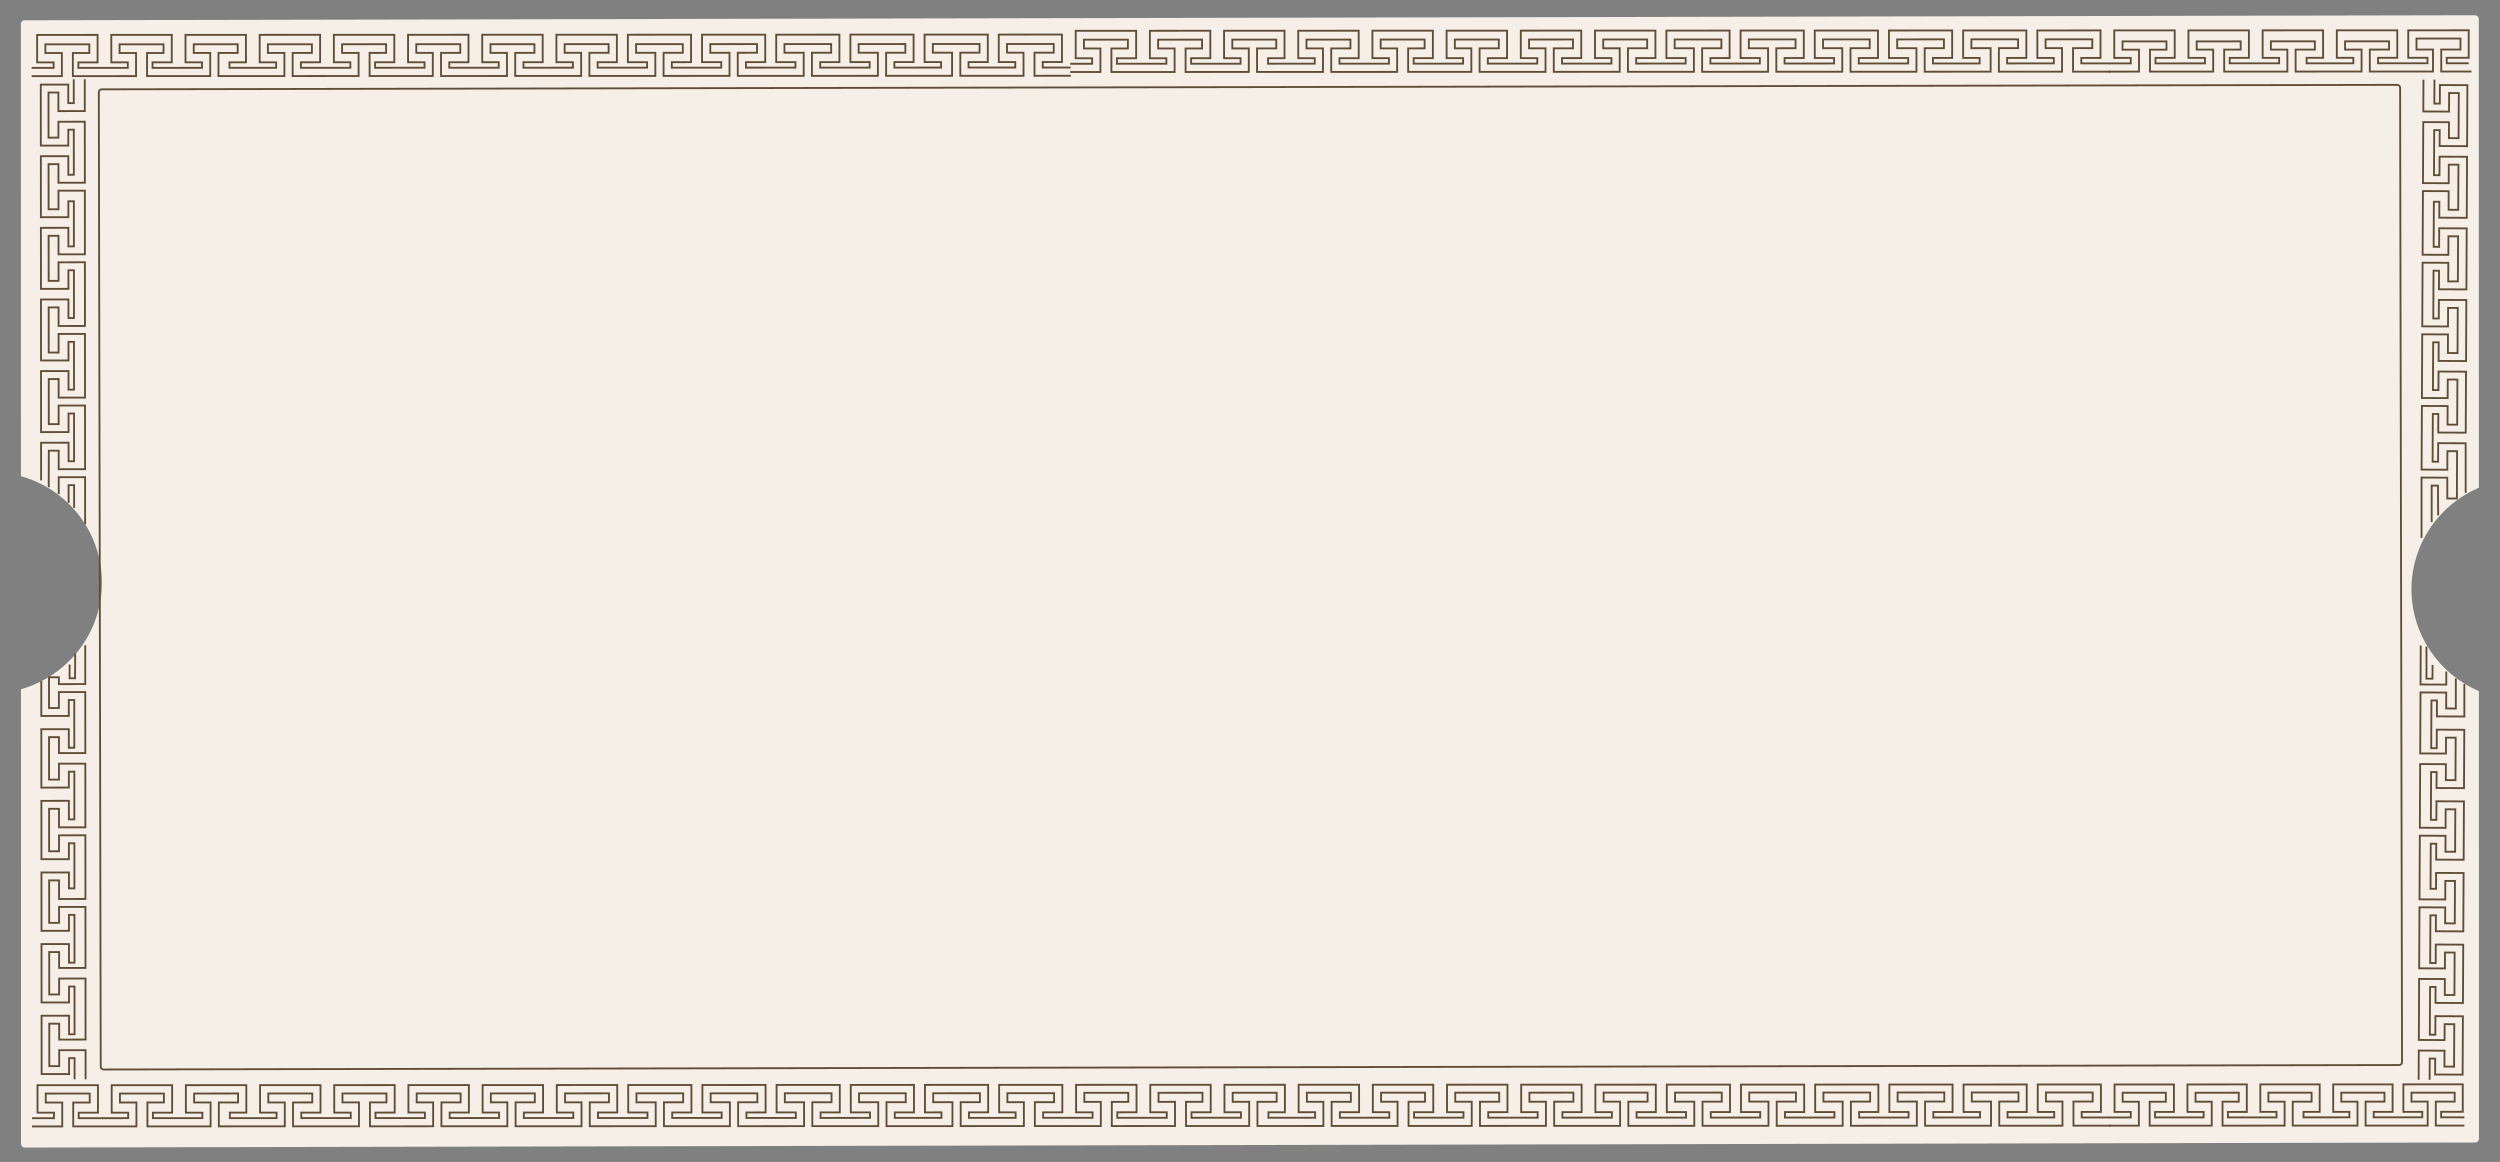 <?xml version="1.0" encoding="UTF-8"?> <svg xmlns="http://www.w3.org/2000/svg" width="667" height="310" viewBox="0 0 667 310" fill="none"><rect x="0" y="0" width="667" height="310" fill="#808080" stroke="none"/><path d="M5.562 6.414C5.562 5.862 6.01 5.413 6.562 5.412L660.339 4.065C660.892 4.064 661.339 4.511 661.339 5.063L661.357 130.121C650.878 134.604 643.502 144.883 643.384 156.932C643.263 169.189 650.687 179.791 661.365 184.398L661.383 303.816C661.383 304.368 660.935 304.816 660.383 304.818L6.604 306.165C6.052 306.166 5.604 305.719 5.604 305.167L5.587 183.892C18.062 180.327 27.193 168.923 27.191 155.423C27.189 141.922 18.056 130.553 5.579 127.04L5.562 6.414Z" fill="#F5EFE8"></path><path d="M8.443 18.114L14.307 18.111L14.307 16.645L9.909 16.647L9.906 9.317L26.033 9.311L26.036 16.641L20.904 16.643L20.905 18.109L34.1 18.104L34.099 16.638L29.701 16.64L29.698 9.309L45.825 9.304L45.828 16.634L40.697 16.636L40.697 18.102L53.892 18.097L53.891 16.631L49.493 16.633L49.49 9.302L65.617 9.296L65.62 16.627L61.222 16.628L61.222 18.095L73.684 18.09L73.683 16.624L69.285 16.625L69.282 9.295L85.409 9.289L85.412 16.62L80.281 16.622L80.281 18.088L93.476 18.083L93.476 16.617L89.077 16.618L89.075 9.288L105.202 9.282L105.204 16.613L100.073 16.614L100.073 18.081L113.268 18.076L113.268 16.61L108.869 16.611L108.867 9.281L124.994 9.275L124.996 16.605L119.865 16.607L119.866 18.073L133.06 18.069L133.06 16.602L128.662 16.604L128.659 9.274L144.786 9.268L144.789 16.598L139.657 16.6L139.658 18.066L152.853 18.061L152.852 16.595L148.454 16.597L148.451 9.266L164.578 9.261L164.581 16.591L159.449 16.593L159.45 18.059L172.645 18.054L172.644 16.588L167.513 16.59L167.51 9.26L184.37 9.253L184.373 16.584L179.242 16.586L179.242 18.052L192.437 18.047L192.436 16.581L187.305 16.583L187.302 9.252L204.162 9.246L204.165 16.577L199.034 16.579L199.034 18.045L212.229 18.04L212.229 16.574L207.097 16.576L207.095 9.245L223.955 9.239L223.957 16.57L218.826 16.571L218.826 18.038L232.021 18.033L232.021 16.567L226.889 16.569L226.887 9.238L243.747 9.232L243.749 16.562L238.618 16.564L238.619 18.03L251.08 18.026L251.08 16.56L246.682 16.561L246.679 9.231L263.539 9.225L263.542 16.555L258.41 16.557L258.411 18.023L270.873 18.019L270.872 16.553L266.474 16.554L266.471 9.224L283.331 9.218L283.334 16.548L278.202 16.55L278.203 18.016L285.654 18.013" stroke="#604D37" stroke-width="0.5"></path><path d="M8.444 20.313L16.507 20.31L16.505 14.143L12.107 14.145L12.106 11.832L23.834 11.828L23.835 14.14L19.437 14.142L19.439 20.309L36.299 20.303L36.297 14.136L31.899 14.138L31.898 11.825L43.627 11.821L43.627 14.133L39.229 14.135L39.231 20.302L56.091 20.296L56.089 14.129L51.691 14.13L51.69 11.818L63.419 11.814L63.419 14.126L58.288 14.128L58.29 20.295L75.883 20.289L75.881 14.122L71.483 14.123L71.482 11.811L83.211 11.806L83.212 14.119L78.08 14.121L78.083 20.288L95.676 20.281L95.673 14.114L91.275 14.116L91.274 11.803L103.003 11.799L103.004 14.112L98.606 14.113L98.608 20.28L115.468 20.274L115.466 14.107L111.067 14.109L111.066 11.796L122.795 11.792L122.796 14.105L117.665 14.107L117.667 20.273L135.26 20.267L135.258 14.1L130.859 14.102L130.859 11.789L142.587 11.785L142.588 14.098L137.457 14.099L137.459 20.266L155.052 20.26L155.05 14.093L150.652 14.095L150.651 11.782L162.379 11.778L162.38 14.09L157.249 14.092L157.251 20.259L174.844 20.253L174.842 14.086L169.711 14.088L169.71 11.775L182.172 11.771L182.172 14.083L177.041 14.085L177.043 20.252L194.636 20.246L194.634 14.079L189.503 14.081L189.502 11.768L201.964 11.763L201.965 14.076L196.833 14.078L196.836 20.245L214.429 20.238L214.426 14.072L209.295 14.073L209.294 11.761L221.756 11.756L221.757 14.069L216.625 14.071L216.628 20.238L234.221 20.231L234.219 14.064L229.087 14.066L229.086 11.754L241.548 11.749L241.549 14.062L236.418 14.064L236.42 20.23L254.013 20.224L254.011 14.057L248.879 14.059L248.879 11.746L261.34 11.742L261.341 14.055L256.21 14.056L256.212 20.223L273.072 20.217L273.07 14.05L268.672 14.052L268.671 11.739L281.132 11.735L281.133 14.047L276.002 14.049L276.004 20.216L285.7 20.213" stroke="#604D37" stroke-width="0.5"></path><path d="M8.544 298.334L14.408 298.332L14.408 296.866L10.009 296.867L10.007 289.537L26.134 289.531L26.136 296.862L21.005 296.864L21.005 298.33L34.2 298.325L34.2 296.859L29.801 296.86L29.799 289.53L45.926 289.524L45.928 296.854L40.797 296.856L40.798 298.322L53.992 298.318L53.992 296.852L49.594 296.853L49.591 289.523L65.718 289.517L65.721 296.847L61.322 296.849L61.323 298.315L73.784 298.31L73.784 296.844L69.386 296.846L69.383 289.516L85.51 289.51L85.513 296.84L80.381 296.842L80.382 298.308L93.577 298.303L93.576 296.837L89.178 296.839L89.175 289.508L105.302 289.503L105.305 296.833L100.174 296.835L100.174 298.301L113.369 298.296L113.368 296.83L108.97 296.832L108.967 289.501L125.094 289.495L125.097 296.826L119.966 296.828L119.966 298.294L133.161 298.289L133.16 296.823L128.762 296.825L128.76 289.494L144.887 289.488L144.889 296.819L139.758 296.821L139.758 298.287L152.953 298.282L152.953 296.816L148.554 296.817L148.552 289.487L164.679 289.481L164.681 296.812L159.55 296.813L159.551 298.279L172.745 298.275L172.745 296.809L167.614 296.81L167.611 289.48L184.471 289.474L184.473 296.804L179.342 296.806L179.343 298.272L192.537 298.268L192.537 296.801L187.406 296.803L187.403 289.473L204.263 289.467L204.266 296.797L199.134 296.799L199.135 298.265L212.33 298.26L212.329 296.794L207.198 296.796L207.195 289.466L224.055 289.46L224.058 296.79L218.927 296.792L218.927 298.258L232.122 298.253L232.121 296.787L226.99 296.789L226.987 289.459L243.847 289.452L243.85 296.783L238.719 296.785L238.719 298.251L251.181 298.246L251.18 296.78L246.782 296.782L246.779 289.451L263.639 289.445L263.642 296.776L258.511 296.778L258.511 298.244L270.973 298.239L270.973 296.773L266.574 296.775L266.572 289.444L283.432 289.438L283.434 296.769L278.303 296.77L278.304 298.236L285.755 298.234" stroke="#604D37" stroke-width="0.5"></path><path d="M8.544 300.533L16.607 300.531L16.605 294.153L12.207 294.154L12.206 291.763L23.934 291.759L23.935 294.15L19.537 294.152L19.539 300.529L36.399 300.523L36.397 294.146L31.999 294.147L31.998 291.756L43.727 291.751L43.727 294.143L39.329 294.145L39.331 300.522L56.191 300.516L56.189 294.139L51.791 294.14L51.79 291.749L63.519 291.744L63.52 294.136L58.388 294.138L58.391 300.515L75.984 300.509L75.981 294.131L71.583 294.133L71.582 291.741L83.311 291.737L83.312 294.129L78.18 294.131L78.183 300.508L95.776 300.502L95.773 294.124L91.375 294.126L91.374 291.734L103.103 291.73L103.104 294.122L98.706 294.123L98.708 300.501L115.568 300.495L115.566 294.117L111.167 294.119L111.167 291.727L122.895 291.723L122.896 294.114L117.765 294.116L117.767 300.494L135.36 300.488L135.358 294.11L130.96 294.111L130.959 291.72L142.687 291.716L142.688 294.107L137.557 294.109L137.559 300.487L155.152 300.48L155.15 294.103L150.752 294.104L150.751 291.713L162.48 291.708L162.48 294.1L157.349 294.102L157.351 300.48L174.944 300.473L174.942 294.096L169.811 294.097L169.81 291.706L182.272 291.701L182.273 294.093L177.141 294.095L177.144 300.472L194.737 300.466L194.734 294.088L189.603 294.09L189.602 291.699L202.064 291.694L202.065 294.086L196.933 294.088L196.936 300.465L214.529 300.459L214.526 294.081L209.395 294.083L209.394 291.691L221.856 291.687L221.857 294.079L216.726 294.08L216.728 300.458L234.321 300.452L234.319 294.074L229.187 294.076L229.186 291.684L241.648 291.68L241.649 294.071L236.518 294.073L236.52 300.451L254.113 300.445L254.111 294.067L248.979 294.069L248.979 291.677L261.44 291.673L261.441 294.064L256.31 294.066L256.312 300.444L273.172 300.438L273.17 294.06L268.772 294.062L268.771 291.67L281.233 291.665L281.233 294.057L276.102 294.059L276.104 300.437L285.8 300.433" stroke="#604D37" stroke-width="0.5"></path><path d="M285.531 17.014L291.395 17.012L291.395 15.546L286.997 15.547L286.994 8.217L303.121 8.211L303.124 15.542L297.992 15.543L297.993 17.009L311.188 17.005L311.187 15.539L306.789 15.54L306.786 8.21L322.913 8.204L322.916 15.534L317.784 15.536L317.785 17.002L330.98 16.998L330.979 15.531L326.581 15.533L326.578 8.203L342.705 8.197L342.708 15.527L338.31 15.529L338.31 16.995L350.772 16.99L350.771 15.524L346.373 15.526L346.37 8.196L362.497 8.19L362.5 15.52L357.369 15.522L357.369 16.988L370.564 16.983L370.563 15.517L366.165 15.519L366.163 8.188L382.29 8.182L382.292 15.513L377.161 15.515L377.161 16.981L390.356 16.976L390.356 15.51L385.957 15.512L385.955 8.181L402.082 8.175L402.084 15.506L396.953 15.508L396.954 16.974L410.148 16.969L410.148 15.503L405.75 15.504L405.747 8.174L421.874 8.168L421.876 15.499L416.745 15.501L416.746 16.966L429.94 16.962L429.94 15.496L425.542 15.497L425.539 8.167L441.666 8.161L441.669 15.491L436.537 15.493L436.538 16.959L449.733 16.955L449.732 15.489L444.601 15.49L444.598 8.16L461.458 8.154L461.461 15.484L456.329 15.486L456.33 16.952L469.525 16.947L469.524 15.481L464.393 15.483L464.39 8.153L481.25 8.147L481.253 15.477L476.122 15.479L476.122 16.945L489.317 16.94L489.316 15.474L484.185 15.476L484.182 8.146L501.042 8.14L501.045 15.47L495.914 15.472L495.914 16.938L509.109 16.933L509.109 15.467L503.977 15.469L503.975 8.138L520.835 8.132L520.837 15.463L515.706 15.465L515.707 16.931L528.168 16.926L528.168 15.46L523.769 15.462L523.767 8.131L540.627 8.125L540.629 15.456L535.498 15.457L535.499 16.924L547.96 16.919L547.96 15.453L543.562 15.455L543.559 8.124L560.419 8.118L560.422 15.448L555.29 15.45L555.291 16.916L562.776 16.914" stroke="#604D37" stroke-width="0.5"></path><path d="M285.531 19.213L293.595 19.21L293.593 12.936L289.194 12.937L289.194 10.584L300.922 10.58L300.923 12.933L296.525 12.935L296.527 19.209L313.387 19.203L313.385 12.929L308.987 12.93L308.986 10.577L320.714 10.573L320.715 12.926L316.317 12.928L316.319 19.202L333.179 19.196L333.177 12.921L328.779 12.923L328.778 10.57L340.507 10.566L340.507 12.919L335.376 12.921L335.378 19.195L352.971 19.189L352.969 12.914L348.571 12.916L348.57 10.563L360.299 10.559L360.3 12.912L355.168 12.914L355.171 19.188L372.764 19.182L372.761 12.907L368.363 12.909L368.362 10.556L380.091 10.552L380.092 12.904L375.693 12.906L375.696 19.181L392.556 19.175L392.553 12.9L388.155 12.902L388.154 10.549L399.883 10.544L399.884 12.897L394.753 12.899L394.755 19.174L412.348 19.167L412.346 12.893L407.947 12.894L407.947 10.541L419.675 10.537L419.676 12.89L414.545 12.892L414.547 19.167L432.14 19.16L432.138 12.886L427.74 12.887L427.739 10.534L439.467 10.53L439.468 12.883L434.337 12.885L434.339 19.159L451.932 19.153L451.93 12.878L446.799 12.88L446.798 10.527L459.26 10.523L459.26 12.876L454.129 12.878L454.131 19.152L471.724 19.146L471.722 12.871L466.591 12.873L466.59 10.52L479.052 10.516L479.053 12.869L473.921 12.87L473.924 19.145L491.517 19.139L491.514 12.864L486.383 12.866L486.382 10.513L498.844 10.508L498.845 12.861L493.713 12.863L493.716 19.138L511.309 19.132L511.306 12.857L506.175 12.859L506.174 10.506L518.636 10.501L518.637 12.854L513.506 12.856L513.508 19.131L531.101 19.124L531.099 12.85L525.967 12.852L525.966 10.499L538.428 10.494L538.429 12.847L533.298 12.849L533.3 19.124L550.16 19.117L550.158 12.843L545.759 12.845L545.759 10.492L558.22 10.487L558.221 12.84L553.09 12.842L553.092 19.116L563.055 19.113" stroke="#604D37" stroke-width="0.5"></path><path d="M285.637 298.232L291.501 298.23L291.501 296.764L287.103 296.765L287.1 289.435L303.227 289.429L303.229 296.76L298.098 296.761L298.099 298.228L311.293 298.223L311.293 296.757L306.895 296.758L306.892 289.428L323.019 289.422L323.022 296.752L317.89 296.754L317.891 298.22L331.086 298.216L331.085 296.75L326.687 296.751L326.684 289.421L342.811 289.415L342.814 296.745L338.416 296.747L338.416 298.213L350.878 298.208L350.877 296.742L346.479 296.744L346.476 289.414L362.603 289.408L362.606 296.738L357.475 296.74L357.475 298.206L370.67 298.201L370.669 296.735L366.271 296.737L366.269 289.406L382.395 289.401L382.398 296.731L377.267 296.733L377.267 298.199L390.462 298.194L390.462 296.728L386.063 296.73L386.061 289.399L402.188 289.393L402.19 296.724L397.059 296.726L397.06 298.192L410.254 298.187L410.254 296.721L405.855 296.722L405.853 289.392L421.98 289.386L421.982 296.717L416.851 296.718L416.852 298.185L430.046 298.18L430.046 296.714L425.648 296.715L425.645 289.385L441.772 289.379L441.775 296.709L436.643 296.711L436.644 298.177L449.839 298.173L449.838 296.707L444.707 296.708L444.704 289.378L461.564 289.372L461.567 296.702L456.435 296.704L456.436 298.17L469.631 298.165L469.63 296.699L464.499 296.701L464.496 289.371L481.356 289.365L481.359 296.695L476.228 296.697L476.228 298.163L489.423 298.158L489.422 296.692L484.291 296.694L484.288 289.364L501.148 289.358L501.151 296.688L496.02 296.69L496.02 298.156L509.215 298.151L509.215 296.685L504.083 296.687L504.081 289.356L520.941 289.35L520.943 296.681L515.812 296.683L515.812 298.149L528.274 298.144L528.274 296.678L523.875 296.68L523.873 289.349L540.733 289.343L540.735 296.674L535.604 296.675L535.605 298.142L548.066 298.137L548.066 296.671L543.668 296.673L543.665 289.342L560.525 289.336L560.528 296.666L555.396 296.668L555.397 298.134L562.882 298.132" stroke="#604D37" stroke-width="0.5"></path><path d="M285.637 300.432L293.7 300.429L293.698 293.977L289.3 293.978L289.299 291.559L301.028 291.555L301.029 293.974L296.63 293.976L296.633 300.428L313.493 300.421L313.49 293.97L309.092 293.971L309.091 291.552L320.82 291.548L320.821 293.967L316.422 293.969L316.425 300.42L333.285 300.414L333.282 293.962L328.884 293.964L328.883 291.545L340.612 291.54L340.613 293.96L335.482 293.962L335.484 300.413L353.077 300.407L353.075 293.955L348.676 293.957L348.675 291.537L360.404 291.533L360.405 293.953L355.274 293.955L355.276 300.406L372.869 300.4L372.867 293.948L368.469 293.95L368.468 291.53L380.196 291.526L380.197 293.945L375.799 293.947L375.801 300.399L392.661 300.393L392.659 293.941L388.261 293.943L388.26 291.523L399.989 291.519L399.989 293.938L394.858 293.94L394.86 300.392L412.453 300.386L412.451 293.934L408.053 293.935L408.052 291.516L419.781 291.512L419.782 293.931L414.65 293.933L414.653 300.385L432.246 300.378L432.243 293.927L427.845 293.928L427.844 291.509L439.573 291.505L439.574 293.924L434.442 293.926L434.445 300.378L452.038 300.371L452.035 293.919L446.904 293.921L446.903 291.502L459.365 291.497L459.366 293.917L454.235 293.919L454.237 300.371L471.83 300.364L471.828 293.912L466.696 293.914L466.695 291.495L479.157 291.49L479.158 293.91L474.027 293.912L474.029 300.363L491.622 300.357L491.62 293.905L486.488 293.907L486.488 291.488L498.949 291.483L498.95 293.903L493.819 293.904L493.821 300.356L511.414 300.35L511.412 293.898L506.281 293.9L506.28 291.48L518.741 291.476L518.742 293.895L513.611 293.897L513.613 300.349L531.206 300.343L531.204 293.891L526.073 293.893L526.072 291.473L538.534 291.469L538.535 293.888L533.403 293.89L533.406 300.342L550.266 300.336L550.263 293.884L545.865 293.886L545.864 291.466L558.326 291.462L558.327 293.881L553.195 293.883L553.198 300.335L563.16 300.331" stroke="#604D37" stroke-width="0.5"></path><path d="M562.624 16.914L568.489 16.912L568.488 15.446L564.09 15.448L564.087 8.117L580.214 8.111L580.217 15.442L575.085 15.444L575.086 16.91L588.281 16.905L588.28 15.439L583.882 15.44L583.879 8.11L600.006 8.104L600.009 15.435L594.878 15.436L594.878 16.902L608.073 16.898L608.072 15.432L603.674 15.433L603.672 8.103L619.798 8.097L619.801 15.427L615.403 15.429L615.403 16.895L627.865 16.891L627.865 15.425L623.466 15.426L623.464 8.096L639.591 8.09L639.593 15.42L634.462 15.422L634.462 16.888L647.657 16.883L647.657 15.417L642.525 15.419L642.523 8.089L658.65 8.083L658.652 15.413L652.788 15.415L652.789 16.882L658.653 16.879" stroke="#604D37" stroke-width="0.5"></path><path d="M562.626 19.113L570.69 19.11L570.688 13.246L566.289 13.248L566.289 11.048L578.017 11.044L578.018 13.243L573.62 13.245L573.622 19.109L590.482 19.103L590.48 13.239L586.081 13.24L586.081 11.041L597.809 11.037L597.81 13.236L593.412 13.238L593.414 19.102L610.274 19.096L610.272 13.232L605.874 13.233L605.873 11.034L617.602 11.03L617.602 13.229L612.471 13.231L612.473 19.095L630.066 19.089L630.064 13.224L625.666 13.226L625.665 11.027L637.394 11.023L637.394 13.222L632.263 13.224L632.265 19.088L649.125 19.082L649.123 13.217L644.725 13.219L644.724 10.287L656.453 10.283L656.454 13.215L651.322 13.217L651.324 19.081L659.388 19.078" stroke="#604D37" stroke-width="0.5"></path><path d="M562.725 298.134L568.486 298.132L568.486 296.666L564.165 296.668L564.162 289.337L580.006 289.331L580.008 296.662L574.967 296.664L574.968 298.13L587.93 298.125L587.93 296.659L583.609 296.661L583.606 289.33L599.45 289.324L599.453 296.655L594.411 296.657L594.412 298.123L607.375 298.118L607.374 296.652L603.053 296.653L603.051 289.323L618.894 289.317L618.897 296.648L614.576 296.649L614.576 298.115L626.819 298.111L626.819 296.645L622.498 296.646L622.495 289.316L638.339 289.31L638.341 296.641L633.3 296.643L633.301 298.109L646.263 298.104L646.263 296.638L641.222 296.64L641.219 289.309L657.063 289.303L657.065 296.634L651.304 296.636L651.305 298.102L657.5 298.115" stroke="#604D37" stroke-width="0.5"></path><path d="M562.727 300.333L570.649 300.33L570.646 293.939L566.325 293.94L566.324 291.544L577.847 291.539L577.848 293.936L573.527 293.938L573.529 300.329L590.093 300.323L590.091 293.932L585.77 293.933L585.769 291.537L597.291 291.532L597.292 293.929L592.971 293.931L592.974 300.322L609.537 300.316L609.535 293.925L605.214 293.926L605.213 291.53L616.736 291.525L616.737 293.922L611.695 293.924L611.698 300.315L628.982 300.309L628.979 293.918L624.658 293.919L624.657 291.523L636.18 291.518L636.181 293.915L631.14 293.917L631.142 300.308L647.706 300.302L647.703 293.911L643.382 293.913L643.382 291.518L654.905 291.525L654.905 293.908L649.864 293.91L649.866 300.302L657.5 300.316" stroke="#604D37" stroke-width="0.5"></path><rect x="640.861" y="284.147" width="613.987" height="261.51" rx="0.75" transform="rotate(179.888 640.861 284.147)" stroke="#604D37" stroke-width="0.5"></rect><path d="M19.899 287.974L19.895 282.312L18.429 282.313L18.432 286.56L11.102 286.566L11.089 270.995L18.419 270.989L18.423 275.943L19.89 275.942L19.879 263.202L18.413 263.203L18.416 267.45L11.086 267.456L11.073 251.885L18.403 251.879L18.407 256.833L19.874 256.832L19.863 244.092L18.397 244.094L18.4 248.34L11.07 248.346L11.057 232.776L18.387 232.769L18.391 237.016L19.857 237.015L19.847 224.983L18.381 224.984L18.384 229.231L11.054 229.237L11.041 213.666L18.372 213.66L18.376 218.614L19.842 218.613L19.831 205.873L18.365 205.874L18.369 210.121L11.038 210.127L11.025 194.556L18.356 194.55L18.36 199.504L19.826 199.503L19.815 186.763L18.349 186.765L18.353 191.011L11.022 191.017L11.014 181.69M18.301 134.172L18.301 129.436L19.767 129.434L19.772 135.501M19.677 21.146L19.682 27.516L18.216 27.517L18.212 22.563L10.882 22.569L10.895 38.848L18.226 38.842L18.222 34.595L19.688 34.594L19.698 46.626L18.232 46.627L18.228 41.673L10.898 41.679L10.911 57.957L18.242 57.951L18.238 53.705L19.704 53.703L19.714 65.736L18.248 65.737L18.244 60.782L10.914 60.788L10.927 77.067L18.258 77.061L18.253 72.107L19.72 72.105L19.73 84.845L18.264 84.846L18.26 79.892L10.93 79.898L10.943 96.177L18.274 96.171L18.269 91.216L19.735 91.215L19.746 103.955L18.28 103.956L18.276 99.002L10.945 99.008L10.959 115.286L18.29 115.28L18.285 110.326L19.752 110.325L19.762 123.065L18.296 123.066L18.292 118.111L10.961 118.118L10.97 128.178" stroke="#604D37" stroke-width="0.5"></path><path d="M648.223 288.088L648.25 282.426L649.716 282.433L649.696 286.679L657.026 286.715L657.101 271.144L649.771 271.109L649.747 276.063L648.281 276.056L648.342 263.316L649.808 263.323L649.788 267.57L657.118 267.605L657.193 252.035L649.863 251.999L649.839 256.954L648.373 256.947L648.435 244.207L649.901 244.214L649.88 248.461L657.21 248.496L657.286 232.925L649.955 232.89L649.935 237.136L648.469 237.129L648.527 225.097L649.993 225.105L649.972 229.351L657.303 229.386L657.378 213.816L650.048 213.78L650.024 218.735L648.558 218.728L648.619 205.988L650.085 205.995L650.065 210.242L657.395 210.277L657.47 194.706L650.14 194.671L650.116 199.625L648.65 199.618L648.711 186.879L650.177 186.886L650.157 191.132L657.487 191.168L657.487 182.5M650.5 137.5L650.454 129.557L648.769 129.549L648.769 139.3M649.511 21.263L649.48 27.633L650.946 27.64L650.97 22.686L658.3 22.721L658.222 39L650.891 38.964L650.912 34.718L649.446 34.711L649.388 46.743L650.854 46.75L650.878 41.795L658.208 41.831L658.129 58.109L650.799 58.074L650.82 53.827L649.354 53.82L649.295 65.852L650.762 65.859L650.785 60.905L658.116 60.94L658.037 77.219L650.707 77.183L650.731 72.229L649.265 72.222L649.203 84.962L650.669 84.969L650.693 80.014L658.024 80.05L657.945 96.328L650.615 96.293L650.639 91.338L649.172 91.331L649.111 104.071L650.577 104.078L650.601 99.124L657.931 99.159L657.853 115.438L650.522 115.402L650.546 110.448L649.08 110.441L649.019 123.18L650.485 123.187L650.509 118.233L657.839 118.269L657.839 131.5" stroke="#604D37" stroke-width="0.5"></path><path d="M22.835 287.971L22.829 280.185L15.791 280.191L15.795 284.438L13.156 284.44L13.146 273.116L15.786 273.114L15.789 277.36L22.826 277.354L22.813 261.076L15.775 261.082L15.779 265.328L13.14 265.33L13.13 254.006L15.77 254.004L15.773 258.251L22.811 258.245L22.797 241.966L15.759 241.972L15.763 246.219L13.124 246.221L13.115 234.897L15.754 234.894L15.758 239.849L22.795 239.843L22.781 222.856L15.744 222.862L15.747 227.109L13.108 227.111L13.099 215.787L15.738 215.785L15.742 220.739L22.779 220.733L22.765 203.747L15.728 203.753L15.731 207.999L13.092 208.001L13.083 196.677L15.722 196.675L15.725 200.922L22.763 200.916L22.749 184.637L15.712 184.643L15.715 188.89L13.076 188.892L13.069 180.698L15.708 180.696L15.71 182.52L22.747 182.514L22.739 172.15M22.712 139.896L22.701 127.308L15.664 127.314L15.664 131.835M22.613 21.143L22.62 29.637L15.582 29.642L15.578 24.688L12.939 24.69L12.949 36.722L15.588 36.72L15.585 32.474L22.622 32.468L22.636 48.746L15.598 48.752L15.594 43.798L12.955 43.8L12.965 55.832L15.604 55.83L15.6 50.875L22.638 50.87L22.652 67.856L15.614 67.862L15.61 62.907L12.971 62.91L12.981 74.942L15.62 74.939L15.616 69.985L22.654 69.979L22.668 86.966L15.63 86.971L15.626 82.017L12.987 82.019L12.997 94.051L15.636 94.049L15.632 89.095L22.669 89.089L22.684 106.075L15.646 106.081L15.642 101.127L13.003 101.129L13.013 113.161L15.652 113.159L15.648 108.204L22.685 108.199L22.7 125.185L15.662 125.191L15.658 120.236L13.019 120.239L13 130" stroke="#604D37" stroke-width="0.5"></path><path d="M645.292 288.073L645.33 280.288L652.196 280.321L652.175 284.568L654.75 284.58L654.804 273.256L652.23 273.244L652.209 277.49L645.344 277.457L645.422 261.179L652.288 261.212L652.267 265.458L654.842 265.471L654.897 254.147L652.322 254.134L652.301 258.381L645.436 258.348L645.514 242.069L652.38 242.102L652.36 246.349L654.934 246.361L654.989 235.037L652.414 235.025L652.39 239.979L645.525 239.946L645.607 222.96L652.472 222.993L652.452 227.239L655.026 227.252L655.081 215.928L652.506 215.915L652.483 220.87L645.617 220.837L645.699 203.85L652.565 203.883L652.544 208.13L655.119 208.142L655.173 196.818L652.599 196.806L652.578 201.052L645.713 201.019L645.791 184.741L652.657 184.774L652.636 189.021L655.211 189.033L655.211 181M652.667 179.159L652.667 182.651L645.801 182.618L645.851 172.254M646.068 143.5L646.068 127.413L652.934 127.446L652.944 133L655.5 133L655.542 120.381L652.968 120.368L652.944 125.322L646.078 125.289L646.16 108.303L653.026 108.336L653.002 113.291L655.576 113.303L655.635 101.271L653.06 101.259L653.036 106.213L646.17 106.18L646.252 89.194L653.118 89.227L653.094 94.181L655.669 94.194L655.727 82.162L653.152 82.149L653.128 87.103L646.263 87.07L646.345 70.084L653.21 70.117L653.186 75.072L655.761 75.084L655.819 63.052L653.244 63.04L653.221 67.994L646.355 67.961L646.437 50.975L653.302 51.008L653.279 55.962L655.853 55.975L655.911 43.943L653.337 43.93L653.313 48.885L646.447 48.852L646.526 32.573L653.391 32.606L653.371 36.853L655.945 36.865L656.003 24.833L653.429 24.821L653.405 29.775L646.539 29.742L646.58 21.249" stroke="#604D37" stroke-width="0.5"></path><path d="M18.58 177.295L18.562 180.96L20.028 180.968L20.044 177.669L20.06 174.37" stroke="#604D37" stroke-width="0.5"></path><path d="M649.005 177.406L648.987 181.071L647.373 181.063L647.389 177.765L647.373 172.5" stroke="#604D37" stroke-width="0.5"></path></svg> 